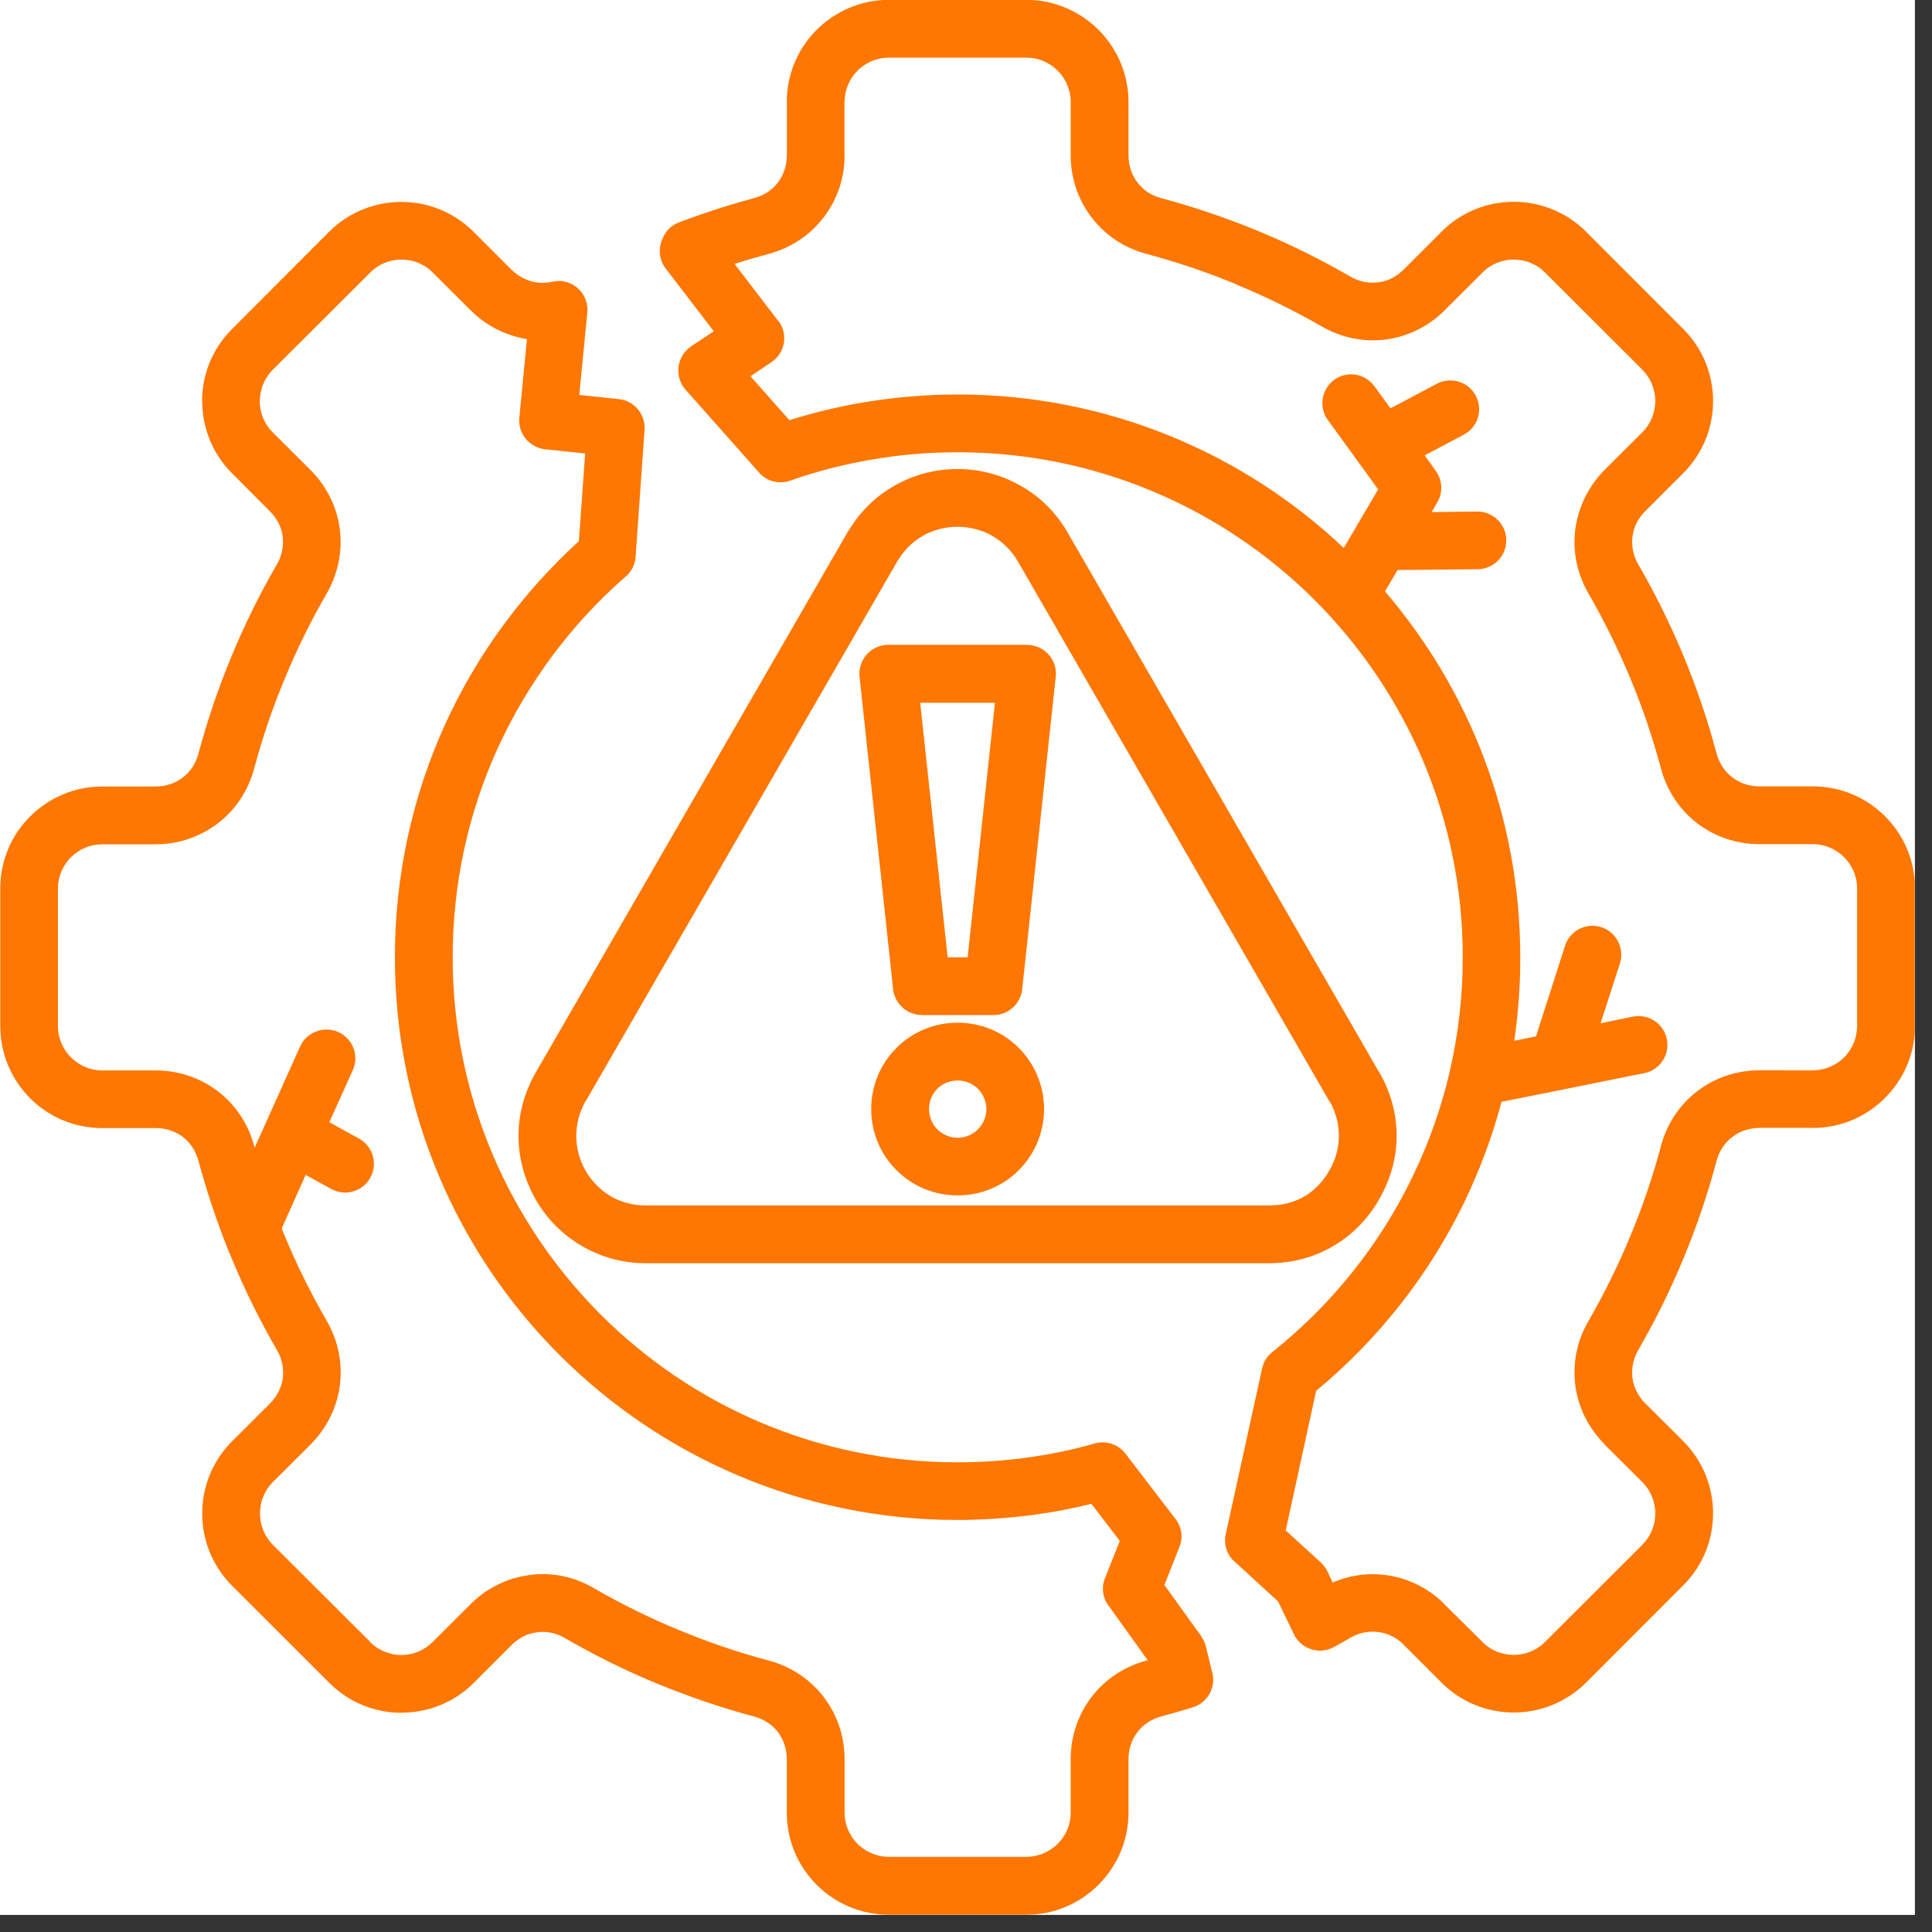 <svg xmlns="http://www.w3.org/2000/svg" xmlns:xlink="http://www.w3.org/1999/xlink" width="74" viewBox="0 0 55.5 55.5" height="74" preserveAspectRatio="xMidYMid meet"><rect x="0" y="0" width="55.5" height="55.5" fill="#333333" stroke="none"/><defs><clipPath id="ec3c48e232"><path d="M 0 0 L 55.004 0 L 55.004 55.004 L 0 55.004 Z M 0 0 " clip-rule="nonzero"></path></clipPath></defs><g clip-path="url(#ec3c48e232)"><path fill="#ffffff" d="M 0 0 L 55.004 0 L 55.004 55.004 L 0 55.004 Z M 0 0 " fill-opacity="1" fill-rule="nonzero"></path><path fill="#ffffff" d="M 0 0 L 55.004 0 L 55.004 55.004 L 0 55.004 Z M 0 0 " fill-opacity="1" fill-rule="nonzero"></path><path fill="#fd7702" d="M 27.512 29.379 C 28.195 29.379 28.816 29.652 29.266 30.102 C 29.715 30.555 29.992 31.176 29.992 31.859 C 29.992 32.547 29.715 33.164 29.266 33.617 C 28.816 34.066 28.195 34.34 27.512 34.34 C 26.824 34.34 26.203 34.066 25.754 33.617 C 25.301 33.164 25.027 32.547 25.027 31.859 C 25.027 31.176 25.301 30.555 25.754 30.102 C 26.203 29.652 26.824 29.379 27.512 29.379 Z M 28.094 31.277 C 27.945 31.129 27.738 31.039 27.512 31.039 C 27.281 31.039 27.078 31.129 26.926 31.277 C 26.777 31.426 26.688 31.633 26.688 31.859 C 26.688 32.086 26.781 32.293 26.926 32.441 C 27.078 32.59 27.281 32.684 27.512 32.684 C 27.738 32.684 27.945 32.59 28.094 32.441 C 28.242 32.293 28.336 32.086 28.336 31.859 C 28.336 31.633 28.238 31.426 28.094 31.277 Z M 27.223 27.5 L 27.797 27.5 L 28.582 20.188 L 26.434 20.188 Z M 28.539 29.16 L 26.48 29.16 L 26.48 29.156 C 26.062 29.16 25.703 28.84 25.656 28.414 L 24.699 19.504 C 24.688 19.457 24.688 19.406 24.688 19.355 C 24.688 18.898 25.059 18.523 25.516 18.523 L 29.504 18.523 L 29.504 18.527 C 29.535 18.527 29.562 18.527 29.594 18.531 C 30.051 18.582 30.379 18.988 30.328 19.441 L 29.371 28.359 C 29.348 28.805 28.988 29.16 28.539 29.16 Z M 39.648 30.848 C 39.965 31.418 40.121 32.02 40.121 32.625 C 40.121 33.25 39.953 33.875 39.617 34.453 L 39.617 34.457 C 39.285 35.035 38.828 35.488 38.285 35.805 C 37.738 36.121 37.117 36.289 36.449 36.289 L 18.566 36.289 C 17.887 36.289 17.266 36.113 16.73 35.801 C 16.164 35.477 15.703 35.008 15.391 34.461 C 15.074 33.91 14.895 33.277 14.895 32.629 C 14.895 32.023 15.051 31.395 15.395 30.801 L 24.336 15.309 C 24.348 15.289 24.355 15.273 24.367 15.262 C 24.707 14.691 25.16 14.258 25.676 13.965 C 25.691 13.953 25.707 13.941 25.727 13.934 C 26.281 13.625 26.895 13.473 27.508 13.473 C 28.137 13.473 28.77 13.633 29.336 13.965 L 29.34 13.965 C 29.871 14.27 30.336 14.715 30.676 15.309 L 39.617 30.801 C 39.629 30.816 39.637 30.832 39.648 30.848 Z M 38.461 32.625 C 38.461 32.301 38.379 31.973 38.211 31.66 C 38.199 31.652 38.191 31.637 38.184 31.629 L 29.246 16.137 C 29.055 15.809 28.797 15.562 28.508 15.395 L 28.512 15.395 C 28.207 15.223 27.859 15.133 27.508 15.133 C 27.168 15.133 26.836 15.215 26.539 15.375 C 26.527 15.383 26.516 15.387 26.508 15.395 C 26.223 15.555 25.98 15.793 25.793 16.098 C 25.785 16.109 25.781 16.125 25.77 16.137 L 16.828 31.629 L 16.824 31.625 C 16.641 31.949 16.555 32.293 16.555 32.629 C 16.555 32.984 16.648 33.332 16.824 33.633 C 17 33.938 17.25 34.191 17.555 34.371 C 17.84 34.535 18.184 34.629 18.566 34.629 L 36.449 34.629 C 36.824 34.629 37.168 34.543 37.461 34.375 C 37.75 34.207 38 33.957 38.184 33.629 L 38.184 33.633 C 38.371 33.312 38.461 32.969 38.461 32.625 Z M 43.5 29.898 L 44.125 29.77 L 44.957 27.172 C 45.098 26.734 45.562 26.496 46 26.633 C 46.434 26.777 46.672 27.242 46.535 27.676 L 45.98 29.395 L 46.91 29.203 C 47.359 29.117 47.793 29.406 47.883 29.852 C 47.973 30.301 47.684 30.738 47.234 30.828 L 44.965 31.285 C 44.941 31.289 44.914 31.297 44.891 31.301 L 43.133 31.652 C 42.871 32.645 42.512 33.598 42.078 34.508 C 41.059 36.621 39.594 38.477 37.809 39.953 L 36.934 43.965 L 37.945 44.887 C 38.02 44.961 38.086 45.043 38.133 45.141 L 38.285 45.461 C 38.777 45.246 39.301 45.18 39.809 45.246 C 40.406 45.324 40.98 45.59 41.445 46.031 C 41.465 46.051 41.48 46.062 41.496 46.086 L 42.586 47.168 C 42.832 47.418 43.156 47.539 43.484 47.539 C 43.809 47.539 44.137 47.418 44.383 47.168 L 47.18 44.375 C 47.426 44.129 47.551 43.805 47.551 43.477 C 47.551 43.152 47.426 42.824 47.18 42.578 L 46.09 41.492 L 46.094 41.488 C 45.621 41.012 45.336 40.422 45.254 39.801 C 45.172 39.18 45.293 38.531 45.629 37.953 C 46.082 37.168 46.484 36.352 46.836 35.504 C 47.184 34.668 47.477 33.809 47.715 32.918 C 47.887 32.273 48.258 31.73 48.758 31.344 C 49.258 30.965 49.875 30.746 50.543 30.746 L 52.078 30.75 L 52.078 30.746 C 52.43 30.746 52.746 30.602 52.977 30.375 C 53.207 30.141 53.348 29.82 53.348 29.477 L 53.348 25.523 C 53.348 25.172 53.207 24.855 52.977 24.625 C 52.746 24.395 52.43 24.25 52.078 24.25 L 50.543 24.25 C 49.875 24.25 49.258 24.031 48.758 23.652 C 48.258 23.27 47.887 22.723 47.715 22.078 C 47.477 21.191 47.184 20.328 46.836 19.492 C 46.484 18.648 46.082 17.828 45.629 17.043 C 45.293 16.465 45.172 15.816 45.254 15.195 C 45.34 14.574 45.621 13.98 46.09 13.504 L 47.18 12.418 C 47.426 12.172 47.551 11.844 47.551 11.52 C 47.551 11.191 47.426 10.871 47.18 10.621 L 44.383 7.828 C 44.137 7.578 43.812 7.457 43.484 7.457 C 43.16 7.457 42.832 7.578 42.59 7.828 L 41.5 8.914 C 41.031 9.387 40.434 9.668 39.809 9.754 C 39.188 9.832 38.543 9.711 37.965 9.375 C 37.18 8.926 36.363 8.52 35.512 8.172 L 35.516 8.168 C 34.688 7.824 33.82 7.531 32.93 7.293 C 32.281 7.117 31.742 6.75 31.359 6.246 C 30.977 5.75 30.758 5.133 30.758 4.465 L 30.758 2.93 C 30.758 2.578 30.613 2.258 30.383 2.031 C 30.152 1.797 29.836 1.656 29.488 1.656 L 25.531 1.656 C 25.184 1.656 24.867 1.797 24.633 2.031 C 24.406 2.258 24.262 2.578 24.262 2.93 L 24.258 2.93 L 24.258 4.465 L 24.262 4.465 C 24.262 5.133 24.043 5.75 23.66 6.246 C 23.277 6.746 22.734 7.117 22.086 7.293 C 21.742 7.387 21.41 7.48 21.102 7.582 L 22.316 9.168 C 22.344 9.199 22.367 9.227 22.391 9.258 C 22.641 9.641 22.543 10.152 22.156 10.406 L 21.559 10.809 L 22.676 12.07 C 23.367 11.855 24.07 11.684 24.789 11.562 C 25.68 11.414 26.586 11.332 27.508 11.332 C 31.805 11.332 35.711 13.008 38.602 15.742 L 38.961 15.129 L 39.59 14.059 L 38.145 12.066 C 37.875 11.699 37.961 11.18 38.328 10.91 C 38.699 10.645 39.215 10.723 39.484 11.098 L 39.945 11.73 L 41.277 11.023 C 41.684 10.812 42.184 10.965 42.395 11.371 C 42.609 11.777 42.453 12.277 42.047 12.488 L 40.926 13.082 L 41.246 13.527 C 41.43 13.785 41.461 14.141 41.289 14.43 L 41.125 14.711 L 42.438 14.695 C 42.891 14.695 43.266 15.059 43.27 15.516 C 43.273 15.977 42.906 16.348 42.449 16.352 L 40.148 16.375 L 39.785 16.988 C 42.211 19.816 43.672 23.488 43.672 27.5 C 43.676 28.312 43.613 29.113 43.5 29.898 Z M 7.316 32.969 L 8.621 30.062 C 8.812 29.645 9.301 29.461 9.719 29.648 C 10.137 29.836 10.324 30.328 10.133 30.746 L 9.461 32.238 L 10.312 32.707 C 10.711 32.926 10.859 33.426 10.641 33.828 C 10.422 34.227 9.922 34.375 9.523 34.16 L 8.781 33.75 L 8.094 35.285 C 8.117 35.359 8.148 35.434 8.18 35.504 C 8.531 36.352 8.938 37.168 9.391 37.953 C 9.723 38.531 9.844 39.18 9.762 39.801 C 9.68 40.426 9.395 41.016 8.926 41.492 L 7.836 42.578 C 7.59 42.824 7.469 43.148 7.469 43.477 C 7.469 43.801 7.59 44.129 7.836 44.375 L 10.637 47.168 L 10.633 47.172 C 10.883 47.418 11.207 47.543 11.531 47.543 C 11.855 47.543 12.18 47.418 12.43 47.168 L 13.52 46.082 C 13.988 45.609 14.586 45.328 15.211 45.246 C 15.832 45.16 16.477 45.281 17.059 45.621 C 17.84 46.074 18.656 46.477 19.508 46.828 C 20.34 47.172 21.199 47.469 22.086 47.703 C 22.734 47.875 23.277 48.25 23.66 48.746 C 24.043 49.246 24.262 49.867 24.262 50.531 L 24.262 52.07 C 24.262 52.422 24.406 52.734 24.633 52.969 C 24.867 53.195 25.184 53.34 25.531 53.34 L 29.488 53.34 C 29.836 53.34 30.152 53.195 30.383 52.969 C 30.617 52.734 30.758 52.422 30.758 52.07 L 30.758 50.531 C 30.758 49.867 30.977 49.246 31.359 48.746 C 31.742 48.25 32.281 47.879 32.93 47.703 L 32.969 47.691 L 31.867 46.156 C 31.684 45.934 31.629 45.621 31.742 45.336 L 32.168 44.266 L 31.352 43.199 C 30.824 43.332 30.281 43.438 29.727 43.512 C 28.988 43.609 28.25 43.664 27.512 43.664 C 23.047 43.664 19.004 41.852 16.078 38.93 C 13.152 36.004 11.344 31.965 11.344 27.5 C 11.344 25.113 11.859 22.852 12.785 20.812 C 13.699 18.805 15.016 17.016 16.629 15.547 L 16.809 13.027 L 15.656 12.906 C 15.207 12.855 14.875 12.453 14.918 12.004 L 15.137 9.742 C 15.016 9.723 14.895 9.695 14.777 9.66 C 14.312 9.523 13.879 9.273 13.52 8.914 L 12.43 7.828 C 12.184 7.578 11.859 7.457 11.531 7.457 C 11.207 7.457 10.883 7.578 10.637 7.828 L 7.836 10.621 C 7.59 10.867 7.465 11.195 7.465 11.52 L 7.461 11.52 C 7.461 11.848 7.586 12.172 7.836 12.422 L 8.926 13.508 C 9.395 13.98 9.68 14.574 9.762 15.199 C 9.84 15.82 9.719 16.469 9.387 17.047 C 8.934 17.828 8.531 18.648 8.18 19.496 C 7.832 20.328 7.539 21.191 7.301 22.078 C 7.129 22.723 6.758 23.27 6.258 23.652 C 5.758 24.031 5.141 24.254 4.473 24.254 L 2.938 24.254 C 2.586 24.254 2.27 24.395 2.039 24.625 C 1.809 24.855 1.664 25.176 1.664 25.523 L 1.664 29.477 C 1.664 29.828 1.809 30.145 2.039 30.375 C 2.27 30.605 2.586 30.75 2.938 30.75 L 4.473 30.75 C 5.141 30.75 5.758 30.969 6.258 31.348 C 6.758 31.73 7.129 32.273 7.301 32.922 Z M 25.531 -0.004 L 29.488 -0.004 C 30.293 -0.004 31.023 0.328 31.555 0.855 C 32.086 1.387 32.418 2.117 32.418 2.93 L 32.418 4.465 C 32.418 4.758 32.512 5.031 32.676 5.242 C 32.836 5.457 33.07 5.617 33.355 5.691 C 34.305 5.945 35.234 6.262 36.145 6.637 L 36.145 6.641 L 36.145 6.637 C 37.059 7.016 37.941 7.453 38.793 7.945 C 39.047 8.094 39.328 8.145 39.598 8.109 C 39.859 8.078 40.117 7.953 40.328 7.738 L 41.414 6.652 C 41.984 6.082 42.734 5.797 43.484 5.797 C 44.234 5.797 44.984 6.082 45.559 6.652 L 48.352 9.449 C 48.926 10.02 49.211 10.77 49.211 11.52 C 49.211 12.273 48.926 13.02 48.352 13.594 L 47.266 14.68 C 47.055 14.891 46.93 15.145 46.895 15.41 C 46.863 15.68 46.914 15.957 47.062 16.211 C 47.555 17.062 47.988 17.945 48.367 18.855 C 48.742 19.762 49.059 20.691 49.312 21.648 C 49.391 21.934 49.551 22.172 49.766 22.332 C 49.977 22.496 50.25 22.59 50.543 22.59 L 52.078 22.59 C 52.887 22.59 53.617 22.918 54.148 23.445 C 54.68 23.977 55.012 24.711 55.012 25.52 L 55.012 29.477 C 55.012 30.281 54.68 31.012 54.148 31.543 C 53.617 32.074 52.887 32.402 52.078 32.402 L 52.078 32.398 L 50.543 32.398 L 50.543 32.402 C 50.25 32.402 49.977 32.496 49.766 32.66 C 49.551 32.82 49.391 33.059 49.312 33.344 C 49.059 34.301 48.742 35.23 48.367 36.133 C 47.992 37.047 47.555 37.93 47.062 38.781 C 46.914 39.035 46.863 39.316 46.895 39.582 C 46.93 39.848 47.055 40.105 47.262 40.316 L 47.266 40.316 L 48.352 41.398 C 48.926 41.973 49.211 42.723 49.211 43.473 C 49.211 44.223 48.926 44.973 48.352 45.543 L 45.559 48.34 C 44.984 48.91 44.234 49.195 43.484 49.195 C 42.734 49.195 41.984 48.91 41.414 48.34 L 40.328 47.254 C 40.316 47.238 40.301 47.23 40.293 47.215 C 40.09 47.027 39.852 46.918 39.598 46.883 C 39.328 46.848 39.051 46.898 38.793 47.047 C 38.672 47.117 38.594 47.16 38.555 47.184 L 38.316 47.316 C 37.914 47.535 37.41 47.387 37.191 46.988 C 37.184 46.973 37.18 46.965 37.176 46.949 L 37.172 46.949 L 36.715 46.004 L 35.465 44.859 C 35.234 44.656 35.152 44.352 35.211 44.074 L 36.254 39.32 C 36.297 39.109 36.414 38.941 36.57 38.824 C 38.258 37.473 39.641 35.754 40.586 33.785 C 41.504 31.887 42.02 29.754 42.02 27.496 C 42.02 23.488 40.391 19.863 37.766 17.238 C 35.141 14.617 31.516 12.992 27.512 12.992 C 26.672 12.992 25.852 13.062 25.062 13.199 C 24.25 13.336 23.457 13.539 22.695 13.809 C 22.355 13.926 21.992 13.812 21.781 13.547 L 19.691 11.191 C 19.391 10.848 19.422 10.328 19.762 10.023 C 19.793 9.996 19.824 9.973 19.855 9.953 L 19.855 9.949 L 20.504 9.516 L 19.121 7.711 C 18.93 7.461 18.902 7.133 19.031 6.859 L 19.035 6.848 C 19.125 6.625 19.301 6.465 19.508 6.387 C 19.855 6.254 20.211 6.133 20.574 6.012 C 20.953 5.891 21.316 5.785 21.66 5.691 C 21.945 5.617 22.184 5.457 22.348 5.242 C 22.508 5.031 22.602 4.758 22.602 4.465 L 22.605 4.465 L 22.605 2.93 L 22.602 2.93 C 22.602 2.117 22.93 1.387 23.461 0.855 C 23.992 0.328 24.727 -0.004 25.531 -0.004 Z M 17.941 16.59 C 16.406 17.938 15.16 19.609 14.297 21.496 C 13.465 23.324 13.004 25.359 13.004 27.5 C 13.004 31.504 14.629 35.129 17.25 37.758 C 19.875 40.383 23.5 42.008 27.512 42.008 C 28.195 42.008 28.863 41.961 29.508 41.871 C 30.164 41.781 30.812 41.648 31.453 41.465 C 31.793 41.371 32.152 41.504 32.348 41.781 L 33.77 43.637 C 33.961 43.883 33.988 44.199 33.871 44.465 L 33.449 45.531 L 34.504 46.996 C 34.566 47.09 34.609 47.184 34.637 47.285 L 34.828 48.059 C 34.93 48.484 34.684 48.918 34.27 49.043 C 34.164 49.078 34.016 49.121 33.816 49.18 C 33.602 49.242 33.453 49.281 33.355 49.309 C 33.07 49.387 32.836 49.543 32.676 49.758 C 32.512 49.973 32.418 50.238 32.418 50.535 L 32.418 52.074 C 32.418 52.883 32.086 53.613 31.555 54.145 C 31.023 54.676 30.293 55.004 29.488 55.004 L 25.531 55.004 C 24.727 55.004 23.992 54.676 23.461 54.145 C 22.93 53.613 22.602 52.883 22.602 52.074 L 22.602 50.535 C 22.602 50.242 22.508 49.973 22.348 49.758 C 22.184 49.543 21.945 49.387 21.66 49.309 C 20.707 49.055 19.777 48.734 18.871 48.363 C 17.961 47.988 17.078 47.551 16.227 47.055 C 15.973 46.906 15.688 46.852 15.426 46.891 C 15.16 46.922 14.906 47.047 14.691 47.262 L 13.605 48.348 C 13.035 48.918 12.285 49.199 11.535 49.199 L 11.535 49.203 C 10.785 49.203 10.035 48.918 9.465 48.348 L 9.465 48.344 L 9.465 48.348 L 6.664 45.551 C 6.094 44.977 5.809 44.23 5.809 43.48 C 5.809 42.73 6.094 41.977 6.664 41.406 L 7.754 40.32 C 7.961 40.109 8.09 39.852 8.125 39.586 C 8.156 39.32 8.105 39.039 7.957 38.785 C 7.465 37.934 7.027 37.051 6.652 36.141 C 6.57 35.953 6.496 35.762 6.422 35.566 L 6.414 35.555 C 6.145 34.836 5.906 34.102 5.703 33.352 C 5.625 33.062 5.469 32.828 5.258 32.664 C 5.043 32.5 4.773 32.406 4.473 32.406 L 2.938 32.406 C 2.129 32.406 1.398 32.082 0.867 31.551 C 0.336 31.02 0.008 30.285 0.008 29.48 L 0.008 25.523 C 0.008 24.711 0.336 23.98 0.867 23.453 C 1.398 22.922 2.129 22.594 2.938 22.594 L 4.473 22.594 C 4.77 22.594 5.039 22.5 5.254 22.332 C 5.465 22.172 5.625 21.934 5.699 21.652 C 5.957 20.695 6.273 19.762 6.648 18.859 C 7.023 17.949 7.461 17.062 7.953 16.215 C 8.102 15.961 8.152 15.68 8.121 15.41 C 8.086 15.145 7.961 14.891 7.75 14.684 L 6.664 13.594 C 6.094 13.027 5.809 12.273 5.809 11.52 L 5.805 11.52 C 5.805 10.777 6.09 10.027 6.664 9.453 L 9.457 6.656 C 10.027 6.086 10.781 5.801 11.531 5.801 C 12.281 5.801 13.027 6.086 13.602 6.656 L 14.688 7.742 C 14.855 7.906 15.043 8.016 15.238 8.074 C 15.434 8.133 15.652 8.141 15.863 8.094 C 16.309 7.988 16.75 8.266 16.855 8.715 C 16.879 8.816 16.883 8.922 16.867 9.023 L 16.641 11.344 L 17.773 11.465 C 18.219 11.508 18.547 11.902 18.516 12.348 L 18.258 16 C 18.242 16.242 18.121 16.453 17.941 16.59 Z M 17.941 16.59 " fill-opacity="1" fill-rule="nonzero"></path></g></svg>